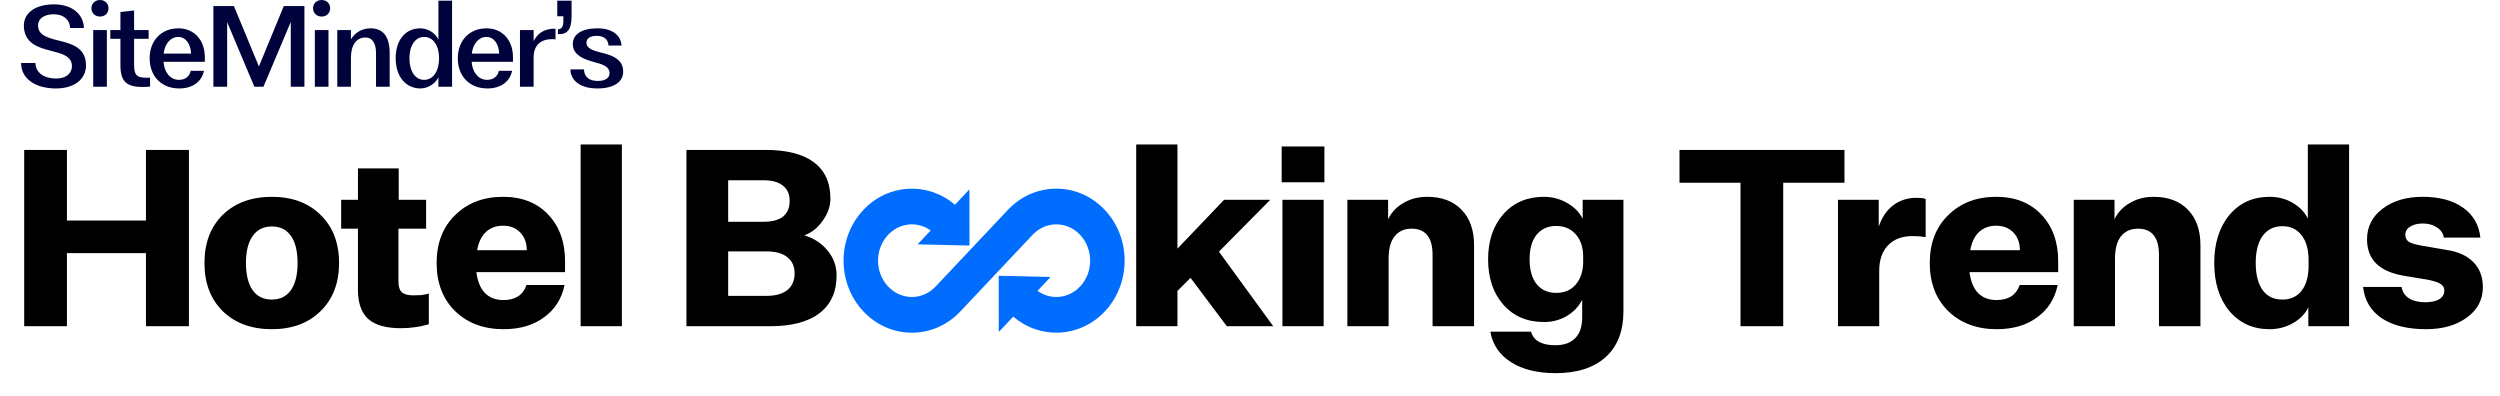 <svg width="328" height="52" viewBox="0 0 328 52" fill="none" xmlns="http://www.w3.org/2000/svg">
<path d="M8.781 42.801H3.175V19.667H8.781V28.934H19.149V19.667H24.786V42.801H19.149V33.21H8.781V42.801ZM35.671 25.823C38.328 25.823 40.455 26.612 42.054 28.188C43.674 29.765 44.484 31.871 44.484 34.506C44.484 37.142 43.674 39.248 42.054 40.824C40.455 42.401 38.328 43.19 35.671 43.19C32.993 43.19 30.843 42.401 29.223 40.824C27.625 39.248 26.826 37.142 26.826 34.506C26.826 31.871 27.625 29.765 29.223 28.188C30.843 26.612 32.993 25.823 35.671 25.823ZM35.671 29.711C34.569 29.711 33.727 30.132 33.144 30.975C32.561 31.796 32.269 32.973 32.269 34.506C32.269 36.04 32.561 37.228 33.144 38.07C33.727 38.891 34.569 39.302 35.671 39.302C36.751 39.302 37.583 38.891 38.166 38.07C38.749 37.25 39.041 36.062 39.041 34.506C39.041 32.951 38.749 31.763 38.166 30.942C37.583 30.122 36.751 29.711 35.671 29.711ZM54.221 38.751C54.61 38.751 54.956 38.74 55.258 38.718C55.582 38.675 55.917 38.61 56.263 38.524V42.542C55.593 42.736 54.977 42.866 54.416 42.93C53.854 43.017 53.249 43.06 52.601 43.06C50.657 43.06 49.232 42.66 48.325 41.861C47.417 41.04 46.964 39.766 46.964 38.038V30.003H44.761V26.212H46.964V22.097H52.31V26.212H55.906V30.003H52.277V36.936C52.277 37.584 52.418 38.049 52.699 38.33C53.001 38.61 53.509 38.751 54.221 38.751ZM69.079 37.39H74.068C73.701 39.183 72.805 40.598 71.379 41.634C69.975 42.671 68.204 43.19 66.066 43.19C63.474 43.19 61.357 42.401 59.715 40.824C58.095 39.226 57.285 37.12 57.285 34.506C57.285 31.893 58.095 29.798 59.715 28.221C61.335 26.622 63.43 25.823 66.001 25.823C68.485 25.823 70.461 26.601 71.93 28.156C73.399 29.711 74.133 31.742 74.133 34.247V35.705H62.502C62.653 36.915 63.031 37.833 63.636 38.459C64.24 39.064 65.05 39.366 66.066 39.366C66.822 39.366 67.459 39.204 67.977 38.88C68.496 38.535 68.863 38.038 69.079 37.39ZM66.001 29.614C65.094 29.614 64.348 29.884 63.765 30.424C63.182 30.964 62.793 31.763 62.599 32.822H69.111C69.111 31.871 68.83 31.104 68.269 30.521C67.707 29.916 66.951 29.614 66.001 29.614ZM81.59 18.954V42.801H76.179V18.954H81.59ZM109.76 36.126C109.76 38.286 109.015 39.939 107.524 41.084C106.034 42.228 103.874 42.801 101.044 42.801H90.061V19.667H100.396C103.204 19.667 105.332 20.207 106.779 21.287C108.226 22.367 108.95 23.966 108.95 26.082C108.95 27.076 108.604 28.048 107.913 28.998C107.222 29.949 106.423 30.575 105.515 30.878C106.768 31.245 107.783 31.904 108.561 32.854C109.36 33.804 109.76 34.895 109.76 36.126ZM95.536 23.652V29.096H100.169C101.293 29.096 102.146 28.869 102.729 28.415C103.312 27.94 103.604 27.26 103.604 26.374C103.604 25.488 103.312 24.819 102.729 24.365C102.146 23.89 101.303 23.652 100.202 23.652H95.536ZM100.558 32.984H95.536V38.816H100.558C101.746 38.816 102.653 38.567 103.28 38.07C103.928 37.552 104.252 36.818 104.252 35.867C104.252 34.938 103.928 34.226 103.28 33.729C102.653 33.232 101.746 32.984 100.558 32.984ZM167.051 42.801H160.96L156.197 36.45L154.48 38.168V42.801H149.069V18.954H154.48V32.627L160.603 26.212H166.662L159.923 33.016L167.051 42.801ZM173.762 23.912H168.156V19.214H173.762V23.912ZM173.664 42.801H168.254V26.212H173.664V42.801ZM176.775 26.212H182.121V28.772C182.553 27.864 183.223 27.152 184.13 26.633C185.037 26.093 186.074 25.823 187.241 25.823C189.163 25.823 190.664 26.385 191.744 27.508C192.846 28.631 193.397 30.186 193.397 32.174V42.801H187.953V33.47C187.953 32.303 187.727 31.439 187.273 30.878C186.819 30.294 186.128 30.003 185.199 30.003C184.249 30.003 183.504 30.338 182.964 31.007C182.445 31.677 182.186 32.649 182.186 33.923V42.801H176.775V26.212ZM204.052 45.296C205.197 45.296 206.071 44.982 206.676 44.356C207.281 43.751 207.583 42.844 207.583 41.634V39.334C207.13 40.22 206.449 40.932 205.542 41.472C204.657 41.991 203.663 42.25 202.561 42.25C200.358 42.25 198.587 41.494 197.248 39.982C195.909 38.47 195.239 36.483 195.239 34.02C195.239 31.58 195.909 29.603 197.248 28.091C198.587 26.579 200.358 25.823 202.561 25.823C203.663 25.823 204.678 26.093 205.607 26.633C206.536 27.152 207.216 27.843 207.648 28.707V26.212H212.994V40.824C212.994 43.438 212.217 45.447 210.661 46.851C209.106 48.255 206.914 48.957 204.084 48.957C201.687 48.957 199.732 48.471 198.22 47.499C196.729 46.548 195.833 45.22 195.531 43.514H200.877C201.049 44.118 201.395 44.561 201.913 44.842C202.453 45.144 203.166 45.296 204.052 45.296ZM204.181 38.427C205.261 38.427 206.115 38.06 206.741 37.325C207.389 36.569 207.713 35.565 207.713 34.312V33.696C207.713 32.465 207.389 31.482 206.741 30.748C206.093 30.014 205.24 29.646 204.181 29.646C203.08 29.646 202.216 30.035 201.589 30.813C200.985 31.569 200.682 32.638 200.682 34.02C200.682 35.403 200.985 36.483 201.589 37.26C202.216 38.038 203.08 38.427 204.181 38.427ZM233.959 42.801H228.354V23.976H220.351V19.667H241.994V23.976H233.959V42.801ZM251.446 25.953C251.727 25.953 251.965 25.964 252.159 25.985C252.353 26.007 252.515 26.05 252.645 26.115V31.104C252.386 31.061 252.116 31.029 251.835 31.007C251.554 30.986 251.241 30.975 250.895 30.975C249.556 30.975 248.498 31.374 247.72 32.174C246.943 32.973 246.554 34.096 246.554 35.543V42.801H241.143V26.212H246.489V29.744C246.899 28.512 247.537 27.573 248.401 26.925C249.265 26.277 250.28 25.953 251.446 25.953ZM264.976 37.39H269.966C269.599 39.183 268.702 40.598 267.277 41.634C265.873 42.671 264.102 43.19 261.963 43.19C259.371 43.19 257.254 42.401 255.613 40.824C253.993 39.226 253.183 37.12 253.183 34.506C253.183 31.893 253.993 29.798 255.613 28.221C257.233 26.622 259.328 25.823 261.898 25.823C264.382 25.823 266.359 26.601 267.828 28.156C269.296 29.711 270.031 31.742 270.031 34.247V35.705H258.399C258.55 36.915 258.928 37.833 259.533 38.459C260.138 39.064 260.948 39.366 261.963 39.366C262.719 39.366 263.356 39.204 263.875 38.88C264.393 38.535 264.76 38.038 264.976 37.39ZM261.898 29.614C260.991 29.614 260.246 29.884 259.663 30.424C259.08 30.964 258.691 31.763 258.496 32.822H265.009C265.009 31.871 264.728 31.104 264.166 30.521C263.605 29.916 262.849 29.614 261.898 29.614ZM272.077 26.212H277.423V28.772C277.855 27.864 278.525 27.152 279.432 26.633C280.339 26.093 281.376 25.823 282.542 25.823C284.465 25.823 285.966 26.385 287.046 27.508C288.147 28.631 288.698 30.186 288.698 32.174V42.801H283.255V33.47C283.255 32.303 283.028 31.439 282.575 30.878C282.121 30.294 281.43 30.003 280.501 30.003C279.551 30.003 278.805 30.338 278.265 31.007C277.747 31.677 277.488 32.649 277.488 33.923V42.801H272.077V26.212ZM297.766 43.19C295.584 43.19 293.824 42.39 292.485 40.792C291.167 39.194 290.508 37.098 290.508 34.506C290.508 31.914 291.167 29.819 292.485 28.221C293.824 26.622 295.584 25.823 297.766 25.823C298.889 25.823 299.893 26.082 300.779 26.601C301.686 27.119 302.356 27.81 302.788 28.674V18.954H308.199V42.801H302.853V40.338C302.421 41.202 301.74 41.894 300.811 42.412C299.883 42.93 298.867 43.19 297.766 43.19ZM299.451 29.679C298.349 29.679 297.485 30.1 296.859 30.942C296.254 31.785 295.951 32.973 295.951 34.506C295.951 36.04 296.254 37.228 296.859 38.07C297.463 38.891 298.327 39.302 299.451 39.302C300.531 39.302 301.373 38.913 301.978 38.135C302.583 37.336 302.885 36.245 302.885 34.863V34.15C302.885 32.746 302.583 31.655 301.978 30.878C301.373 30.078 300.531 29.679 299.451 29.679ZM318.298 43.19C315.879 43.19 313.946 42.714 312.499 41.764C311.052 40.792 310.231 39.42 310.036 37.649H315.091C315.177 38.276 315.501 38.772 316.063 39.14C316.624 39.485 317.337 39.658 318.201 39.658C318.957 39.658 319.562 39.528 320.016 39.269C320.469 38.988 320.696 38.61 320.696 38.135C320.696 37.746 320.534 37.455 320.21 37.26C319.908 37.044 319.303 36.85 318.396 36.677L315.447 36.191C313.784 35.91 312.553 35.37 311.754 34.571C310.954 33.772 310.555 32.714 310.555 31.396C310.555 29.754 311.235 28.415 312.596 27.378C313.978 26.342 315.717 25.823 317.812 25.823C320.059 25.823 321.841 26.298 323.158 27.249C324.476 28.178 325.232 29.484 325.426 31.169H320.631C320.545 30.608 320.242 30.165 319.724 29.841C319.227 29.495 318.612 29.322 317.877 29.322C317.186 29.322 316.624 29.463 316.192 29.744C315.782 30.003 315.577 30.359 315.577 30.813C315.577 31.202 315.728 31.504 316.03 31.72C316.333 31.914 316.916 32.087 317.78 32.238L320.988 32.789C322.543 33.027 323.72 33.567 324.519 34.409C325.34 35.23 325.75 36.321 325.75 37.682C325.75 39.323 325.048 40.652 323.644 41.667C322.262 42.682 320.48 43.19 318.298 43.19Z" fill="black"/>
<path d="M7.338 11.606C9.727 11.606 11.286 10.406 11.286 8.576C11.286 6.046 9.072 5.675 7.28 5.217C6.056 4.888 5.008 4.531 4.993 3.345C4.979 2.458 5.794 1.872 7.047 1.872C8.285 1.872 9.144 2.53 9.203 3.673H11.009C10.95 1.801 9.392 0.572 7.091 0.572C4.687 0.572 3.129 1.644 3.129 3.373C3.158 5.66 4.964 6.218 6.61 6.647C8.067 7.032 9.436 7.318 9.436 8.676C9.436 9.648 8.62 10.306 7.382 10.306C5.78 10.306 4.687 9.548 4.644 8.262H2.765C2.765 10.277 4.571 11.606 7.338 11.606Z" fill="#00033B"/>
<path d="M13.118 2.173C13.773 2.173 14.239 1.715 14.239 1.086C14.239 0.457 13.773 0 13.118 0C12.477 0 11.996 0.457 11.996 1.086C11.996 1.715 12.477 2.173 13.118 2.173ZM14.021 11.378V3.945H12.229V11.378H14.021Z" fill="#00033B"/>
<path d="M19.69 10.191C18.058 10.248 17.592 10.048 17.592 8.476V5.089H19.5V3.945H17.592V1.372L15.801 1.572V3.945H14.475V5.089H15.801V8.419C15.772 10.863 16.66 11.621 19.69 11.363V10.191Z" fill="#00033B"/>
<path d="M23.524 11.606C25.301 11.606 26.495 10.663 26.757 9.291H25.024C24.893 9.963 24.34 10.477 23.495 10.477C22.315 10.477 21.543 9.462 21.456 8.104H26.874V7.504C26.874 5.246 25.461 3.716 23.407 3.716C21.179 3.716 19.635 5.303 19.635 7.647C19.635 9.991 21.164 11.606 23.524 11.606ZM21.47 7.032C21.616 5.76 22.373 4.846 23.378 4.846C24.369 4.846 25.024 5.76 25.068 7.032H21.47Z" fill="#00033B"/>
<path d="M33.968 8.719L30.691 0.8H27.996V11.378H29.802V2.902L33.371 11.378H34.565L38.148 2.887V11.378H39.94V0.8H37.231L33.968 8.719Z" fill="#00033B"/>
<path d="M42.194 2.173C42.85 2.173 43.316 1.715 43.316 1.086C43.316 0.457 42.85 0 42.194 0C41.553 0 41.073 0.457 41.073 1.086C41.073 1.715 41.553 2.173 42.194 2.173ZM43.097 11.378V3.945H41.306V11.378H43.097Z" fill="#00033B"/>
<path d="M46.042 11.378V7.576C46.042 5.918 46.756 4.917 47.95 4.917C48.883 4.917 49.334 5.732 49.334 6.975V11.378H51.126V6.99C51.126 4.745 50.223 3.716 48.62 3.716C47.586 3.716 46.64 4.188 46.042 5.16V3.945H44.251V11.378H46.042Z" fill="#00033B"/>
<path d="M55.131 11.606C56.121 11.606 57.068 11.035 57.52 10.149V11.378H59.311V0.086H57.52V5.174C57.068 4.288 56.121 3.716 55.131 3.716C53.194 3.716 51.912 5.26 51.912 7.633C51.912 10.005 53.194 11.578 55.131 11.606ZM55.641 10.477C54.475 10.477 53.718 9.334 53.718 7.647C53.718 5.975 54.475 4.846 55.641 4.846C56.835 4.846 57.607 5.975 57.607 7.647C57.607 9.334 56.835 10.477 55.641 10.477Z" fill="#00033B"/>
<path d="M63.952 11.606C65.729 11.606 66.923 10.663 67.185 9.291H65.452C65.321 9.963 64.767 10.477 63.923 10.477C62.743 10.477 61.971 9.462 61.883 8.104H67.302V7.504C67.302 5.246 65.889 3.716 63.835 3.716C61.607 3.716 60.063 5.303 60.063 7.647C60.063 9.991 61.592 11.606 63.952 11.606ZM61.898 7.032C62.044 5.76 62.801 4.846 63.806 4.846C64.797 4.846 65.452 5.76 65.496 7.032H61.898Z" fill="#00033B"/>
<path d="M70.012 11.378V7.518C70.012 5.96 70.944 4.974 72.881 5.16V3.759C71.483 3.745 70.551 4.302 70.012 5.403V3.945H68.22V11.378H70.012Z" fill="#00033B"/>
<path d="M73.2 4.474C74.336 4.545 74.992 3.988 74.992 2.13V0.086H73.113V2.13H73.914C73.914 3.002 74.001 3.788 73.2 3.845V4.474Z" fill="#00033B"/>
<path d="M78.369 11.606C80.54 11.606 81.763 10.749 81.763 9.405C81.763 8.205 81.006 7.461 79.374 7.032L78.442 6.789C77.408 6.518 76.942 6.146 76.942 5.617C76.942 5.031 77.422 4.703 78.296 4.703C79.243 4.703 79.782 5.16 79.84 5.975H81.545C81.457 4.588 80.277 3.716 78.384 3.716C76.316 3.716 75.15 4.517 75.15 5.775C75.15 6.861 75.937 7.576 77.656 8.062L78.471 8.29C79.505 8.576 79.972 8.991 79.972 9.591C79.972 10.234 79.418 10.62 78.427 10.62C77.277 10.62 76.636 10.077 76.621 9.105H74.83C74.874 10.62 76.199 11.606 78.369 11.606Z" fill="#00033B"/>
<path fill-rule="evenodd" clip-rule="evenodd" d="M113.281 40.863C116.785 44.579 122.49 44.579 125.994 40.863L135.47 30.812C137.2 28.978 139.98 28.978 141.71 30.812C143.468 32.678 143.468 35.723 141.71 37.588C140.184 39.206 137.841 39.397 136.123 38.16L137.838 36.342L131.029 36.183L131.037 43.554L132.94 41.537C136.466 44.563 141.669 44.339 144.947 40.863C148.422 37.177 148.422 31.223 144.947 27.537C141.443 23.821 135.738 23.821 132.234 27.537L122.757 37.587C121.028 39.422 118.248 39.422 116.518 37.587C114.76 35.722 114.76 32.677 116.518 30.812C118.043 29.194 120.386 29.003 122.105 30.239L120.39 32.058L127.198 32.217L127.19 24.846L125.288 26.863C121.762 23.836 116.559 24.061 113.281 27.537C109.806 31.223 109.806 37.177 113.281 40.863Z" fill="#006DFF"/>
</svg>